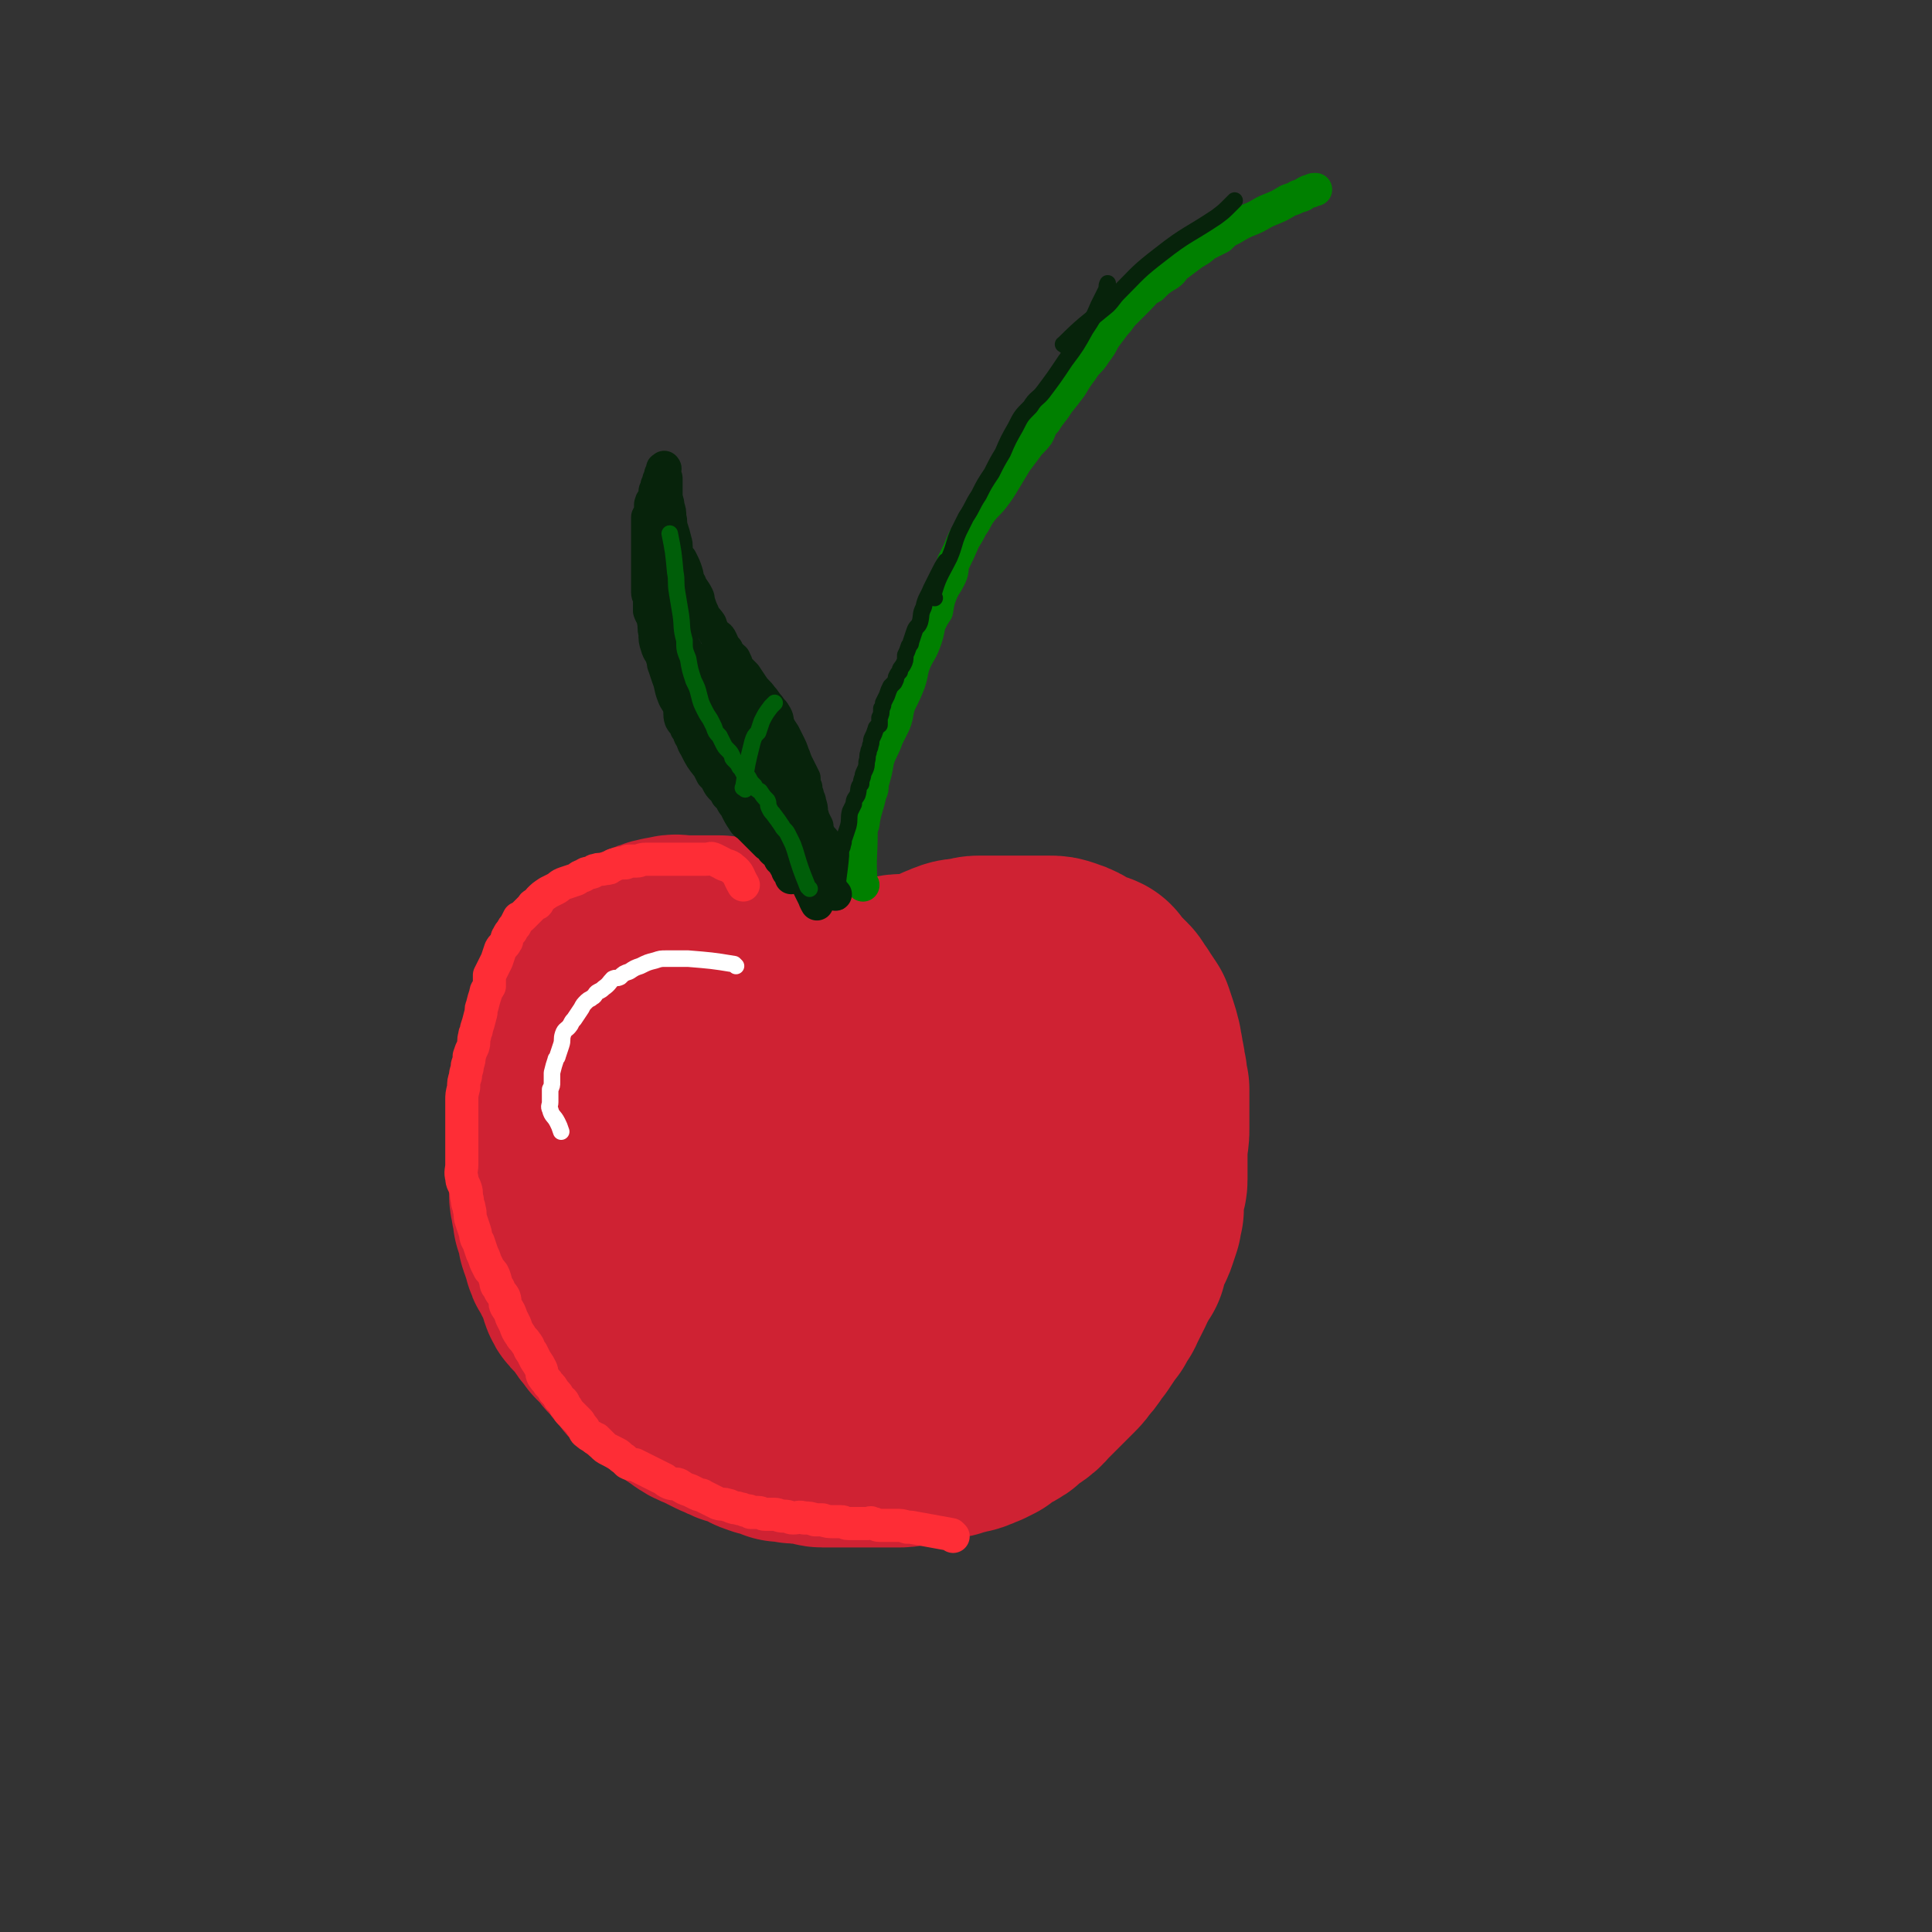 <svg viewBox='0 0 1050 1050' version='1.1' xmlns='http://www.w3.org/2000/svg' xmlns:xlink='http://www.w3.org/1999/xlink'><rect x="0" y="0" width="1050" height="1050" fill="#333333" stroke="none"/><g fill='none' stroke='rgb(207,34,51)' stroke-width='120' stroke-linecap='round' stroke-linejoin='round'><path d='M450,535c-1,-1 -1,-1 -1,-1 -10,-5 -10,-5 -19,-9 -2,-1 -2,-2 -5,-2 -1,-1 -2,0 -3,0 -3,0 -3,0 -5,0 -2,0 -2,0 -5,0 -3,0 -3,0 -6,0 -3,0 -3,0 -6,0 -2,0 -2,1 -4,2 -3,1 -3,1 -6,2 -2,1 -2,1 -3,2 -2,1 -2,1 -4,2 -2,1 -2,1 -3,2 -1,1 -1,1 -2,2 -1,1 -2,0 -3,2 -1,0 -1,1 -1,2 -2,1 -2,2 -3,3 -2,1 -3,1 -4,2 -2,2 -2,2 -4,4 -2,2 -1,2 -3,5 -2,2 -2,1 -4,3 -2,3 -2,3 -4,6 -2,1 -2,1 -3,3 -1,2 0,2 -1,5 -2,3 -2,2 -3,5 -1,3 0,3 -1,5 -1,4 -1,4 -2,8 0,3 0,3 0,6 0,4 0,4 -1,7 -1,4 -1,4 -1,9 -1,2 -1,2 -1,4 0,3 0,3 0,6 0,3 0,3 0,5 0,3 0,3 0,6 0,3 0,3 0,5 0,2 0,2 0,4 0,2 0,2 0,4 0,3 0,3 1,5 1,3 1,3 2,6 1,4 1,4 1,7 0,1 0,2 0,3 0,2 1,1 1,3 0,1 0,1 0,2 0,2 1,2 1,3 1,2 0,2 1,4 0,1 1,1 1,3 1,2 1,2 2,5 0,1 1,1 2,3 0,1 0,1 0,2 1,2 1,2 2,4 1,2 1,2 2,3 1,2 1,2 2,4 1,2 0,2 2,4 1,2 1,2 3,4 1,1 0,1 1,3 1,2 1,2 2,4 1,1 1,1 2,2 1,2 1,2 2,4 0,1 0,1 1,2 1,2 1,2 2,3 1,2 2,1 3,3 1,2 1,2 3,3 1,2 1,2 2,3 2,2 2,2 5,5 2,2 2,2 4,4 1,1 1,1 3,3 2,2 2,2 4,3 3,2 3,1 6,3 2,1 1,2 3,3 2,1 2,0 4,2 2,1 2,2 4,3 2,1 2,1 4,1 2,1 2,1 4,2 2,1 2,1 4,2 1,1 1,1 3,2 3,1 3,0 5,1 3,1 3,2 5,2 2,1 2,1 4,1 3,0 3,1 5,1 3,1 3,0 6,1 3,1 3,1 6,2 3,0 3,0 8,0 3,0 3,0 7,0 1,0 1,1 2,1 3,0 3,0 6,0 3,0 3,0 6,0 1,0 1,0 3,0 3,0 3,0 7,0 3,0 3,0 7,0 2,0 2,-1 4,-1 2,-1 2,-1 5,-1 2,0 2,0 3,-1 3,0 3,-1 5,-2 2,0 2,1 4,0 3,-1 2,-1 5,-2 2,-1 2,-1 4,-2 2,-2 2,-2 4,-3 3,-2 4,-2 7,-4 2,-2 2,-2 4,-4 2,-2 3,-1 5,-3 3,-2 2,-3 5,-5 2,-2 2,-2 4,-4 1,-1 1,-1 2,-2 2,-2 2,-2 4,-4 2,-2 2,-2 4,-4 2,-2 2,-2 4,-5 2,-2 2,-2 4,-5 1,-2 1,-2 3,-4 2,-3 2,-3 4,-6 1,-2 1,-2 3,-4 1,-2 1,-2 2,-4 2,-2 2,-3 3,-5 2,-4 2,-4 4,-8 1,-3 1,-3 3,-6 1,-2 1,-2 3,-5 1,-3 0,-4 1,-7 1,-2 1,-2 2,-4 2,-2 2,-2 3,-5 1,-3 1,-3 2,-6 0,-2 0,-2 1,-5 0,-3 0,-3 0,-5 0,-3 0,-3 1,-6 0,-2 1,-2 1,-5 0,-3 0,-3 0,-5 0,-4 0,-4 0,-8 0,-4 0,-4 0,-8 0,-3 0,-3 0,-7 0,-2 -1,-2 -1,-5 -1,-3 0,-3 -1,-7 0,-2 -1,-2 -2,-4 -1,-3 -1,-3 -3,-5 -1,-3 -1,-3 -2,-5 -2,-3 -2,-3 -4,-7 -2,-2 -3,-2 -5,-5 -2,-3 -1,-3 -4,-6 -2,-2 -2,-2 -5,-4 -5,-4 -5,-4 -10,-7 -3,-2 -3,-2 -6,-4 -3,-2 -3,-2 -6,-4 -4,-1 -4,-2 -7,-3 -3,-1 -3,-1 -6,-2 -4,-1 -4,-2 -7,-3 -4,-1 -4,-1 -8,-1 -5,-1 -5,-1 -8,-2 -4,-1 -4,-2 -8,-2 -5,-1 -5,-1 -10,-1 -4,-1 -4,-1 -9,-1 -5,0 -5,0 -10,0 -3,0 -3,0 -6,0 -3,0 -3,1 -6,1 -3,1 -3,1 -6,2 -2,1 -2,1 -4,2 -4,2 -3,3 -7,5 -2,1 -2,1 -4,2 -2,2 -2,2 -5,4 -3,3 -3,3 -5,6 -3,2 -2,3 -5,6 -4,4 -5,4 -8,9 -3,4 -3,5 -5,9 -3,5 -3,5 -6,9 -2,4 -2,4 -4,8 -2,5 -2,5 -4,10 -2,5 -1,5 -2,11 -1,4 -1,4 -2,8 -1,6 -1,6 -1,11 -1,7 -1,7 -1,13 0,5 -1,5 0,10 1,5 1,4 3,9 3,5 2,6 5,11 2,4 3,3 5,7 3,4 2,4 5,8 3,4 3,4 7,7 6,5 6,5 12,9 10,5 10,6 20,8 7,2 8,0 15,0 5,0 5,1 10,-1 6,-3 6,-4 11,-8 6,-6 6,-6 11,-12 7,-9 6,-9 12,-18 4,-9 5,-8 8,-18 3,-7 2,-7 2,-15 1,-9 2,-9 1,-18 -1,-7 -1,-7 -3,-14 -1,-3 -2,-3 -4,-7 -1,-2 -1,-3 -4,-5 -3,-2 -3,-2 -7,-4 -7,-2 -8,-4 -15,-4 -8,0 -9,1 -15,5 -7,4 -8,4 -13,11 -8,10 -8,11 -14,23 -5,12 -5,12 -7,24 -2,7 -2,8 0,15 1,4 1,6 5,8 12,7 13,9 27,11 16,1 17,0 33,-4 12,-3 13,-4 22,-11 6,-4 5,-6 8,-12 4,-8 5,-8 5,-17 1,-4 0,-6 -4,-9 -7,-6 -8,-7 -18,-9 -15,-3 -17,-4 -32,0 -13,3 -13,5 -24,13 -12,10 -12,10 -22,22 -8,10 -8,10 -14,20 -5,9 -4,10 -7,19 0,0 0,-1 1,-1 '/><path d='M494,549c-1,-1 -2,-1 -1,-1 7,-8 8,-8 16,-15 1,-1 2,-1 3,-2 2,-1 2,-1 3,-2 3,-1 2,-1 5,-2 3,-1 3,0 6,-1 3,0 3,-1 6,-1 4,0 5,0 9,0 5,0 5,0 9,0 3,0 3,0 6,0 5,0 5,0 9,0 2,0 2,0 5,0 3,0 3,0 6,1 3,1 3,1 5,2 2,1 1,1 3,2 2,1 2,1 3,2 2,1 2,1 3,1 2,1 2,0 4,1 1,1 0,1 1,2 1,1 1,1 2,2 1,1 1,1 3,3 1,1 1,1 3,3 1,1 0,1 1,3 2,2 2,1 3,3 2,3 2,3 4,6 1,3 1,3 2,6 1,3 1,3 2,7 0,3 1,3 1,7 1,3 1,3 1,7 1,2 1,2 1,4 0,3 0,3 1,5 0,3 0,3 0,6 0,2 0,2 0,4 0,3 0,3 0,6 0,3 0,3 0,5 0,4 0,4 -1,7 0,2 -1,2 -1,5 -1,2 -1,2 -1,4 -2,3 -1,3 -3,7 -1,3 -2,3 -3,6 -3,7 -3,7 -6,14 -2,4 -2,4 -4,7 -2,3 -2,3 -4,6 -1,3 -1,3 -3,6 -4,4 -4,4 -8,8 -4,5 -4,5 -8,9 -5,6 -6,5 -11,11 -9,10 -9,10 -18,21 -7,8 -7,8 -14,17 0,1 0,1 -1,2 '/><path d='M415,520c-1,-1 -1,-1 -1,-1 -11,-3 -12,-3 -23,-5 -2,0 -2,0 -5,0 -7,0 -7,0 -14,0 -4,0 -4,-1 -7,0 -6,1 -6,1 -11,3 -4,1 -3,2 -6,4 -3,1 -3,1 -5,3 -5,3 -5,3 -8,7 -4,3 -4,3 -7,7 -3,4 -2,4 -5,8 -2,3 -1,3 -3,7 -3,6 -3,5 -6,11 -2,5 -2,6 -3,11 -2,5 -2,5 -2,9 -1,4 -1,4 -1,8 -1,3 -2,3 -2,6 0,4 0,4 0,8 0,3 -1,3 -1,5 -1,3 -1,4 -1,7 0,4 0,4 0,8 0,3 0,3 0,6 0,4 0,4 0,8 0,4 0,4 0,8 0,4 1,4 1,7 1,3 1,3 1,6 1,3 1,3 2,6 1,3 0,3 1,5 1,3 1,3 2,6 1,4 1,4 3,7 1,2 1,2 2,4 1,2 2,2 3,4 1,3 0,3 1,6 1,3 1,3 3,5 1,1 2,1 3,2 2,2 1,2 3,5 1,2 1,2 3,4 1,1 1,1 2,3 2,2 2,2 4,4 1,1 1,1 1,1 2,2 2,3 3,4 2,2 2,2 4,4 1,1 1,2 2,3 1,1 2,1 3,2 1,2 1,2 2,4 3,3 3,3 6,5 3,2 3,2 5,3 4,2 4,3 7,5 3,2 3,2 6,4 4,3 4,3 9,5 4,2 4,2 8,4 2,1 2,1 5,2 3,2 3,1 6,2 2,1 2,1 4,2 3,1 3,2 7,3 2,1 2,0 4,1 3,0 3,1 5,2 2,0 2,0 4,0 3,1 3,1 5,1 4,0 4,0 8,1 3,0 3,1 5,1 3,0 3,0 6,0 4,0 4,0 9,0 3,0 3,0 7,0 2,0 2,0 4,0 4,0 4,0 9,0 4,0 4,0 7,0 3,0 3,-1 7,-2 3,0 3,0 7,-1 4,-2 4,-3 8,-5 4,-2 4,-2 8,-5 3,-2 2,-2 5,-5 6,-4 6,-4 11,-9 7,-5 7,-5 13,-10 '/></g>
<g fill='none' stroke='rgb(0,128,0)' stroke-width='18' stroke-linecap='round' stroke-linejoin='round'><path d='M469,481c-1,-1 -1,-1 -1,-1 -1,-14 0,-14 0,-27 0,-3 0,-3 1,-5 1,-8 2,-8 4,-17 1,-2 1,-2 1,-5 2,-7 2,-7 3,-13 2,-6 3,-6 5,-12 2,-4 2,-4 4,-8 2,-5 1,-6 3,-11 3,-6 3,-6 5,-11 2,-6 1,-6 3,-11 2,-5 3,-5 5,-10 2,-5 2,-6 3,-11 2,-4 2,-4 4,-7 1,-6 1,-6 3,-11 2,-4 2,-3 4,-7 2,-4 1,-4 2,-8 3,-6 3,-6 6,-13 2,-3 2,-3 4,-7 3,-4 2,-4 5,-8 3,-4 4,-4 7,-8 3,-4 3,-4 6,-9 3,-5 3,-5 6,-10 3,-4 3,-4 6,-8 2,-3 3,-3 6,-7 2,-4 1,-4 4,-7 3,-5 4,-5 7,-10 4,-5 4,-5 7,-9 3,-5 3,-5 6,-9 3,-5 4,-4 7,-9 3,-4 3,-4 5,-8 3,-4 3,-4 6,-8 3,-3 2,-3 5,-6 4,-4 4,-4 8,-8 3,-3 3,-4 7,-6 4,-4 4,-4 9,-7 3,-2 2,-3 5,-5 4,-3 4,-3 8,-6 3,-2 4,-2 7,-5 4,-2 4,-2 8,-4 3,-3 3,-3 7,-5 5,-3 5,-3 10,-5 5,-2 5,-3 10,-5 5,-2 5,-2 10,-5 3,-1 3,-1 5,-2 1,-1 1,0 3,-1 1,-1 1,-1 3,-2 0,0 1,0 1,0 1,0 1,-1 2,-1 1,0 1,0 1,0 '/></g>
<g fill='none' stroke='rgb(254,45,54)' stroke-width='18' stroke-linecap='round' stroke-linejoin='round'><path d='M518,835c-1,-1 -1,-1 -1,-1 -11,-2 -11,-2 -22,-4 -1,0 -1,0 -2,0 -3,-1 -3,-1 -7,-1 -2,0 -2,0 -4,0 -2,0 -2,0 -4,0 -2,0 -2,-1 -4,-1 -1,-1 -1,0 -2,0 -3,0 -3,0 -6,0 -2,0 -2,0 -5,0 -2,0 -2,-1 -4,-1 -2,0 -2,0 -3,0 -4,0 -4,0 -7,-1 -2,0 -2,0 -4,0 -3,-1 -3,-1 -6,-1 -3,-1 -3,0 -6,0 -2,0 -2,-1 -5,-1 -3,0 -3,-1 -5,-1 -3,0 -3,0 -5,0 -2,0 -2,-1 -4,-1 -2,0 -2,0 -4,0 -1,-1 -1,-1 -2,-1 -2,0 -2,-1 -4,-1 -2,-1 -2,0 -4,-1 -1,0 -1,-1 -3,-1 -2,-1 -2,0 -5,-1 -2,-1 -2,-1 -4,-2 -2,-1 -2,-1 -4,-2 -1,-1 -1,0 -3,-1 -2,-1 -2,-1 -4,-2 -3,-1 -3,-1 -6,-3 -2,-1 -2,0 -5,-1 -2,-1 -2,-1 -3,-2 -2,-1 -2,-1 -4,-2 -2,-1 -2,-1 -4,-2 -2,-1 -2,-1 -4,-2 -2,-1 -2,-1 -4,-2 -2,0 -2,0 -4,-1 -1,-1 -1,-1 -2,-2 -2,-1 -2,-2 -4,-3 -2,-1 -2,-1 -4,-2 -2,-1 -2,-1 -4,-3 -1,-1 -1,-1 -3,-3 -1,0 -1,0 -2,-1 -2,-1 -2,-1 -3,-2 -2,-1 -1,-2 -2,-3 -2,-2 -1,-2 -3,-4 -2,-2 -2,-2 -4,-4 -2,-2 -1,-2 -3,-4 -1,-3 -1,-2 -3,-4 -1,-2 -1,-2 -3,-4 -1,-2 -1,-2 -3,-4 -1,-2 -1,-1 -3,-4 -1,-2 0,-2 -1,-4 -1,-2 -1,-2 -3,-5 -1,-2 -1,-2 -2,-4 -2,-2 -1,-3 -3,-5 -1,-2 -2,-2 -3,-4 -2,-3 -2,-3 -3,-6 -1,-2 -1,-2 -2,-4 -1,-3 -1,-3 -3,-6 -1,-2 0,-2 -1,-5 -1,-2 -2,-2 -3,-5 -2,-2 -1,-2 -2,-5 -1,-3 -1,-3 -3,-5 -1,-2 -1,-2 -2,-4 -1,-3 -1,-3 -2,-5 -1,-3 -1,-3 -2,-6 -2,-3 -1,-3 -2,-6 -1,-3 -1,-3 -2,-6 -1,-3 0,-3 -1,-6 0,-2 -1,-2 -1,-5 -1,-3 0,-3 -1,-6 -1,-3 -2,-3 -2,-6 -1,-3 0,-4 0,-7 0,-4 0,-4 0,-8 0,-4 0,-4 0,-7 0,-4 0,-4 0,-8 0,-3 0,-3 0,-6 0,-3 0,-3 0,-6 0,-3 0,-3 1,-7 0,-3 0,-3 1,-6 0,-3 1,-3 1,-6 1,-3 1,-3 1,-5 1,-3 1,-3 2,-5 1,-3 0,-3 1,-6 0,-2 1,-2 1,-4 1,-3 1,-3 2,-7 1,-3 0,-3 1,-5 1,-4 1,-4 2,-7 0,-2 1,-2 2,-4 0,-3 0,-3 0,-6 1,-2 1,-2 2,-4 1,-2 1,-2 2,-4 1,-3 1,-3 2,-6 1,-2 2,-2 3,-4 1,-1 0,-2 1,-3 1,-2 1,-2 2,-3 1,-2 1,-2 2,-3 1,-2 1,-2 2,-4 1,0 1,0 2,-1 1,-1 1,-1 3,-3 1,-1 1,-1 2,-2 1,-2 1,-1 3,-2 1,-1 0,-1 1,-2 2,-2 2,-2 5,-4 2,-1 2,-1 4,-2 2,-1 2,-2 5,-3 3,-1 3,-1 6,-2 2,-1 2,-2 4,-2 2,-2 2,-1 5,-2 1,-1 1,-1 2,-1 2,-1 2,0 5,-1 2,0 2,0 3,-1 1,0 1,-1 2,-1 3,-1 3,-1 6,-1 1,-1 1,-1 2,-1 2,0 2,0 4,0 2,0 2,-1 5,-1 2,0 2,0 3,0 2,0 2,0 4,0 3,0 3,0 6,0 2,0 2,0 4,0 2,0 2,0 3,0 2,0 2,0 4,0 1,0 1,0 1,0 2,0 2,0 4,0 2,0 2,0 4,0 2,0 2,-1 4,0 2,1 2,1 4,2 3,2 4,1 6,3 4,3 3,4 6,9 '/></g>
<g fill='none' stroke='rgb(255,255,255)' stroke-width='9' stroke-linecap='round' stroke-linejoin='round'><path d='M400,525c-1,-1 -1,-1 -1,-1 -12,-2 -13,-2 -25,-3 -2,0 -2,0 -3,0 -2,0 -2,0 -4,0 -3,0 -3,0 -5,0 -3,0 -3,0 -6,1 -4,1 -4,1 -8,3 -3,1 -3,1 -6,3 -3,1 -3,1 -5,3 -2,1 -2,0 -4,1 -2,2 -2,3 -5,5 -1,1 -1,1 -3,2 -2,1 -1,2 -3,3 -1,1 -2,1 -3,2 -2,2 -2,2 -3,4 -2,3 -2,3 -4,6 -1,1 -1,1 -2,3 -2,3 -3,2 -4,5 -1,3 0,3 -1,6 -1,3 -1,3 -2,6 0,1 -1,1 -1,2 -1,3 -1,3 -2,7 0,2 0,2 0,5 0,2 0,2 -1,4 0,1 0,1 0,3 0,1 0,1 0,3 0,0 0,0 0,1 0,2 -1,2 0,4 1,4 2,3 4,7 1,2 1,2 2,5 '/></g>
<g fill='none' stroke='rgb(7,35,11)' stroke-width='18' stroke-linecap='round' stroke-linejoin='round'><path d='M445,480c-1,-1 -1,-1 -1,-1 -9,-6 -9,-6 -18,-12 0,0 0,0 -1,-1 -2,-2 -3,-2 -5,-4 -1,-2 -1,-2 -3,-3 -1,-1 -1,-1 -3,-3 -1,-1 -1,-1 -2,-2 -2,-2 -2,-2 -5,-5 -1,-1 -2,-1 -3,-3 -2,-3 -2,-3 -4,-7 0,-1 -1,-1 -2,-3 -1,-2 -1,-2 -3,-4 -1,-2 -1,-2 -2,-3 -2,-2 -2,-2 -3,-4 -1,-2 -1,-2 -3,-4 -1,-2 -1,-2 -2,-4 -4,-5 -4,-5 -7,-11 -2,-3 -1,-3 -3,-6 -1,-2 0,-2 -2,-4 -1,-3 -2,-3 -3,-5 -1,-3 0,-4 -1,-7 -1,-3 -2,-3 -3,-6 -2,-5 -1,-5 -3,-10 -1,-3 -1,-3 -2,-6 -1,-2 0,-2 -1,-4 -1,-4 -2,-3 -3,-7 -1,-3 -1,-3 -1,-7 -1,-3 0,-3 -1,-7 0,-2 -1,-2 -2,-5 0,-3 0,-3 0,-6 0,-2 -1,-2 -1,-4 0,-2 0,-3 0,-5 0,-3 0,-3 0,-7 0,-2 0,-2 0,-4 0,-2 0,-2 0,-4 0,-2 0,-2 0,-5 0,-2 0,-2 0,-4 0,-2 0,-2 0,-4 0,-3 0,-3 0,-6 0,-1 0,-1 0,-2 1,-2 1,-2 2,-3 0,-3 -1,-3 0,-5 0,-1 1,-1 1,-1 1,-2 1,-2 1,-3 0,-1 0,-1 0,-2 0,-1 1,0 1,-1 1,-1 0,-1 0,-2 0,-1 1,-1 1,-2 0,-1 0,-1 0,-1 0,-1 1,0 1,-1 1,-1 0,-1 0,-2 0,-1 1,-1 1,-2 0,0 0,0 0,0 0,-1 0,-1 0,-1 0,-1 1,0 1,0 1,0 0,-1 0,-1 0,0 0,0 0,1 0,1 0,1 0,2 0,2 1,2 1,3 0,4 0,4 0,9 0,3 1,3 1,6 1,3 1,3 1,6 1,3 0,3 1,6 1,3 1,3 2,7 1,3 0,3 1,7 1,2 1,2 2,3 2,4 2,4 3,7 1,3 0,3 2,6 1,3 2,3 4,7 1,2 0,2 1,4 1,3 1,3 2,5 1,3 2,3 4,6 1,3 1,3 3,6 2,1 2,1 3,3 1,2 1,3 3,5 1,3 2,3 4,5 1,2 1,2 2,5 2,2 2,2 4,4 2,3 2,3 4,6 2,3 3,3 5,6 2,2 2,3 4,5 1,2 2,2 3,4 2,3 1,3 2,6 1,2 1,2 3,5 1,2 1,2 2,4 2,4 2,4 3,7 1,2 1,3 2,5 1,2 1,2 2,4 1,2 1,2 2,4 0,3 0,3 1,5 0,3 1,3 1,5 1,2 1,2 1,3 1,3 1,3 1,5 0,2 1,2 1,5 0,2 0,2 0,4 0,2 0,2 0,4 0,2 0,2 0,3 0,2 1,2 1,3 0,2 0,2 0,4 0,1 0,1 0,2 0,2 0,2 0,5 0,1 1,1 1,2 0,2 0,2 0,3 0,1 0,1 0,2 0,1 0,1 0,1 0,2 0,2 0,3 0,1 0,1 0,2 0,1 0,1 0,1 0,1 0,1 0,2 0,1 0,1 0,2 0,0 0,0 0,1 0,0 0,2 0,1 -1,-1 -1,-2 -2,-4 -3,-6 -3,-6 -5,-11 -4,-8 -3,-8 -7,-16 -3,-7 -3,-6 -6,-13 -2,-5 -2,-5 -4,-10 -2,-4 -2,-5 -4,-9 -2,-6 -3,-5 -6,-10 -2,-5 -2,-5 -4,-9 -2,-4 -2,-5 -4,-9 -1,-3 -2,-2 -3,-5 -2,-4 -2,-5 -4,-8 -3,-4 -4,-4 -6,-8 -2,-2 -1,-2 -3,-4 -2,-4 -2,-4 -4,-7 -1,-3 -1,-3 -3,-5 -2,-3 -2,-3 -4,-5 -1,-3 -1,-3 -3,-6 -1,-2 -1,-2 -2,-5 -2,-2 -2,-2 -3,-5 -1,-2 -1,-2 -2,-5 -1,-2 -1,-2 -2,-4 0,-2 0,-3 -1,-5 -1,-2 -1,-2 -2,-3 -1,-2 -1,-2 -2,-3 0,-1 0,-1 -1,-2 0,0 0,0 0,-1 0,-2 0,-2 -1,-3 0,0 -1,0 -1,-1 0,0 0,-1 0,-1 0,-1 0,-1 0,-1 0,1 0,1 1,2 1,6 2,6 3,12 2,8 1,8 4,15 1,6 2,6 4,12 3,7 2,7 4,14 1,4 2,3 3,7 3,5 3,5 6,10 2,5 2,5 5,9 2,5 2,5 4,10 3,5 3,5 5,9 2,5 2,6 4,11 1,2 1,2 2,4 3,3 3,3 5,7 2,3 2,4 4,7 1,2 1,2 3,4 1,2 1,2 1,4 2,3 2,3 3,6 1,1 1,0 2,1 1,1 1,2 2,3 0,1 0,1 1,2 1,1 1,1 2,2 0,1 0,1 1,3 1,0 1,0 1,0 1,1 0,1 1,2 0,1 1,1 1,2 0,0 0,0 1,1 0,1 0,1 0,1 0,1 1,1 2,2 0,0 0,0 0,0 0,1 0,2 0,2 0,-1 0,-2 0,-3 0,-6 1,-6 0,-11 -1,-6 -1,-6 -3,-11 -2,-6 -2,-6 -5,-11 -2,-6 -2,-6 -4,-11 -3,-6 -4,-6 -6,-12 -3,-6 -3,-6 -6,-12 -3,-6 -2,-6 -5,-12 -1,-2 -1,-1 -2,-3 -1,-3 -1,-3 -2,-6 -1,-1 -1,-1 -2,-3 0,-1 0,-1 -1,-2 -1,-2 -1,-2 -1,-3 -1,-1 -1,-1 -1,-2 -1,-1 -1,-1 -1,-2 -1,-1 -1,-1 -1,-2 -1,-1 -1,-1 -2,-2 0,-1 0,-1 0,-1 0,-1 -1,0 -1,0 0,1 0,2 0,3 1,4 1,4 3,8 2,4 2,4 4,8 2,3 2,3 4,7 3,5 3,5 7,10 2,2 2,2 4,4 3,4 2,5 5,9 1,3 1,3 3,5 2,3 2,3 4,6 1,2 1,2 2,5 0,2 0,2 2,4 1,2 1,2 2,5 1,1 0,1 1,2 1,1 1,1 2,3 1,1 1,1 2,3 0,1 1,1 1,2 1,2 1,2 2,4 1,2 0,2 1,3 0,1 0,1 1,2 1,1 1,0 2,2 0,1 0,1 0,2 1,1 1,1 1,2 1,1 1,1 1,2 0,1 0,1 0,2 0,1 1,1 1,2 0,1 0,2 0,3 0,0 0,-1 0,-2 0,-5 0,-6 -1,-11 -2,-7 -2,-7 -5,-14 -1,-6 -1,-6 -3,-12 -2,-5 -2,-5 -4,-9 -2,-6 -2,-5 -5,-11 -1,-4 -1,-4 -3,-8 -3,-5 -3,-4 -6,-9 -2,-3 -2,-3 -4,-6 -2,-4 -2,-4 -4,-8 -2,-4 -3,-4 -5,-8 -2,-2 -2,-2 -3,-4 -1,-2 -1,-2 -2,-4 -1,-2 -1,-3 -2,-5 -1,-1 -1,0 -2,-1 -1,-1 -1,-1 -2,-3 0,-1 1,-1 0,-1 -1,-2 -1,-1 -2,-2 -1,-1 -1,-2 -1,-2 1,0 1,1 2,2 4,4 4,4 7,8 4,5 5,4 8,9 4,6 4,6 8,12 3,6 3,6 7,12 2,5 2,5 4,10 3,4 2,5 5,9 1,3 2,3 3,6 1,3 1,4 2,7 1,3 2,3 3,5 1,3 2,3 3,5 1,2 1,2 2,4 1,2 1,2 2,4 0,0 0,0 0,1 0,2 0,2 1,3 0,1 0,1 1,2 1,1 1,1 1,1 1,1 1,1 1,2 0,1 0,2 0,3 0,1 1,1 1,2 0,3 0,3 0,6 0,5 0,5 0,10 '/><path d='M454,486c-1,-1 -1,-1 -1,-1 -6,-11 -6,-11 -12,-22 -1,-2 -1,-2 -2,-4 -1,-2 -1,-2 -3,-5 -2,-2 -2,-3 -3,-5 -3,-4 -3,-4 -6,-8 -4,-6 -4,-6 -8,-13 -6,-10 -6,-10 -10,-21 -4,-10 -3,-11 -5,-21 -1,-2 -1,-2 -1,-4 '/></g>
<g fill='none' stroke='rgb(0,94,9)' stroke-width='9' stroke-linecap='round' stroke-linejoin='round'><path d='M440,483c-1,-1 -1,-1 -1,-1 -4,-10 -4,-10 -7,-20 -1,-3 -1,-3 -2,-5 -1,-2 -1,-2 -2,-4 -1,-2 -2,-2 -3,-4 -2,-3 -2,-3 -5,-7 -1,-1 -1,-1 -2,-3 -1,-2 0,-2 -1,-4 -2,-2 -2,-2 -4,-5 -2,-1 -2,-1 -3,-3 -2,-2 -2,-2 -3,-4 -1,-2 -2,-1 -3,-3 -1,-2 -1,-2 -2,-3 -1,-2 -1,-2 -3,-4 -1,-1 -1,-1 -1,-2 -1,-2 -1,-2 -2,-3 -2,-2 -2,-2 -3,-4 -1,-2 -1,-2 -2,-4 -2,-2 -2,-2 -3,-5 -1,-2 -1,-2 -2,-4 -2,-3 -2,-3 -3,-5 -2,-4 -2,-4 -3,-8 -1,-4 -1,-4 -3,-8 -2,-6 -2,-6 -3,-12 -2,-5 -2,-5 -2,-10 -2,-7 -1,-7 -2,-14 -1,-6 -1,-6 -2,-12 -1,-6 0,-6 -1,-11 -1,-11 -1,-11 -3,-21 '/><path d='M405,429c-1,-1 -2,-1 -1,-1 2,-13 2,-13 5,-25 1,-3 1,-3 3,-5 1,-3 1,-3 2,-6 2,-4 2,-4 5,-8 1,-1 1,-1 2,-2 '/></g>
<g fill='none' stroke='rgb(7,35,11)' stroke-width='9' stroke-linecap='round' stroke-linejoin='round'><path d='M456,490c-1,-1 -2,-1 -1,-1 0,-12 1,-12 2,-24 0,-1 0,-1 0,-2 0,-2 1,-2 1,-4 1,-2 0,-2 1,-4 1,-3 1,-3 2,-6 1,-4 0,-4 1,-8 1,-2 1,-2 2,-4 0,-3 1,-3 2,-5 1,-3 0,-4 2,-6 0,-3 1,-3 1,-5 1,-3 2,-3 2,-7 1,-3 0,-3 1,-5 0,-2 1,-2 1,-4 1,-2 0,-2 1,-4 1,-2 1,-2 2,-5 0,-1 1,-1 2,-2 0,-2 0,-2 0,-4 1,-2 1,-2 1,-5 1,-1 1,-2 1,-3 1,-2 1,-2 2,-4 1,-3 1,-3 2,-5 1,-1 1,-1 2,-2 1,-2 1,-2 1,-3 1,-2 1,-2 2,-3 0,-2 1,-2 2,-4 1,-2 1,-2 1,-5 1,-2 1,-2 2,-5 1,-1 1,-1 1,-2 1,-3 1,-3 2,-6 1,-3 2,-2 3,-5 1,-4 0,-4 2,-8 1,-5 2,-5 4,-10 2,-4 2,-4 4,-8 2,-4 2,-4 4,-7 '/><path d='M508,325c-1,-1 -2,-1 -1,-1 3,-11 4,-11 9,-21 3,-7 2,-7 5,-14 2,-4 2,-4 4,-8 4,-6 3,-6 7,-12 3,-6 3,-6 7,-12 3,-6 3,-6 6,-11 3,-7 3,-7 7,-14 3,-6 3,-6 8,-11 3,-5 4,-4 7,-8 6,-8 6,-8 12,-17 6,-8 6,-8 11,-17 4,-6 4,-6 7,-13 2,-4 2,-4 4,-8 1,-2 0,-2 1,-4 0,0 0,0 0,0 '/><path d='M579,188c-1,-1 -2,-1 -1,-1 11,-11 12,-11 24,-21 3,-3 3,-4 6,-7 11,-11 10,-11 23,-21 14,-11 15,-10 30,-20 4,-3 4,-3 7,-6 2,-2 2,-2 3,-3 '/></g>
</svg>